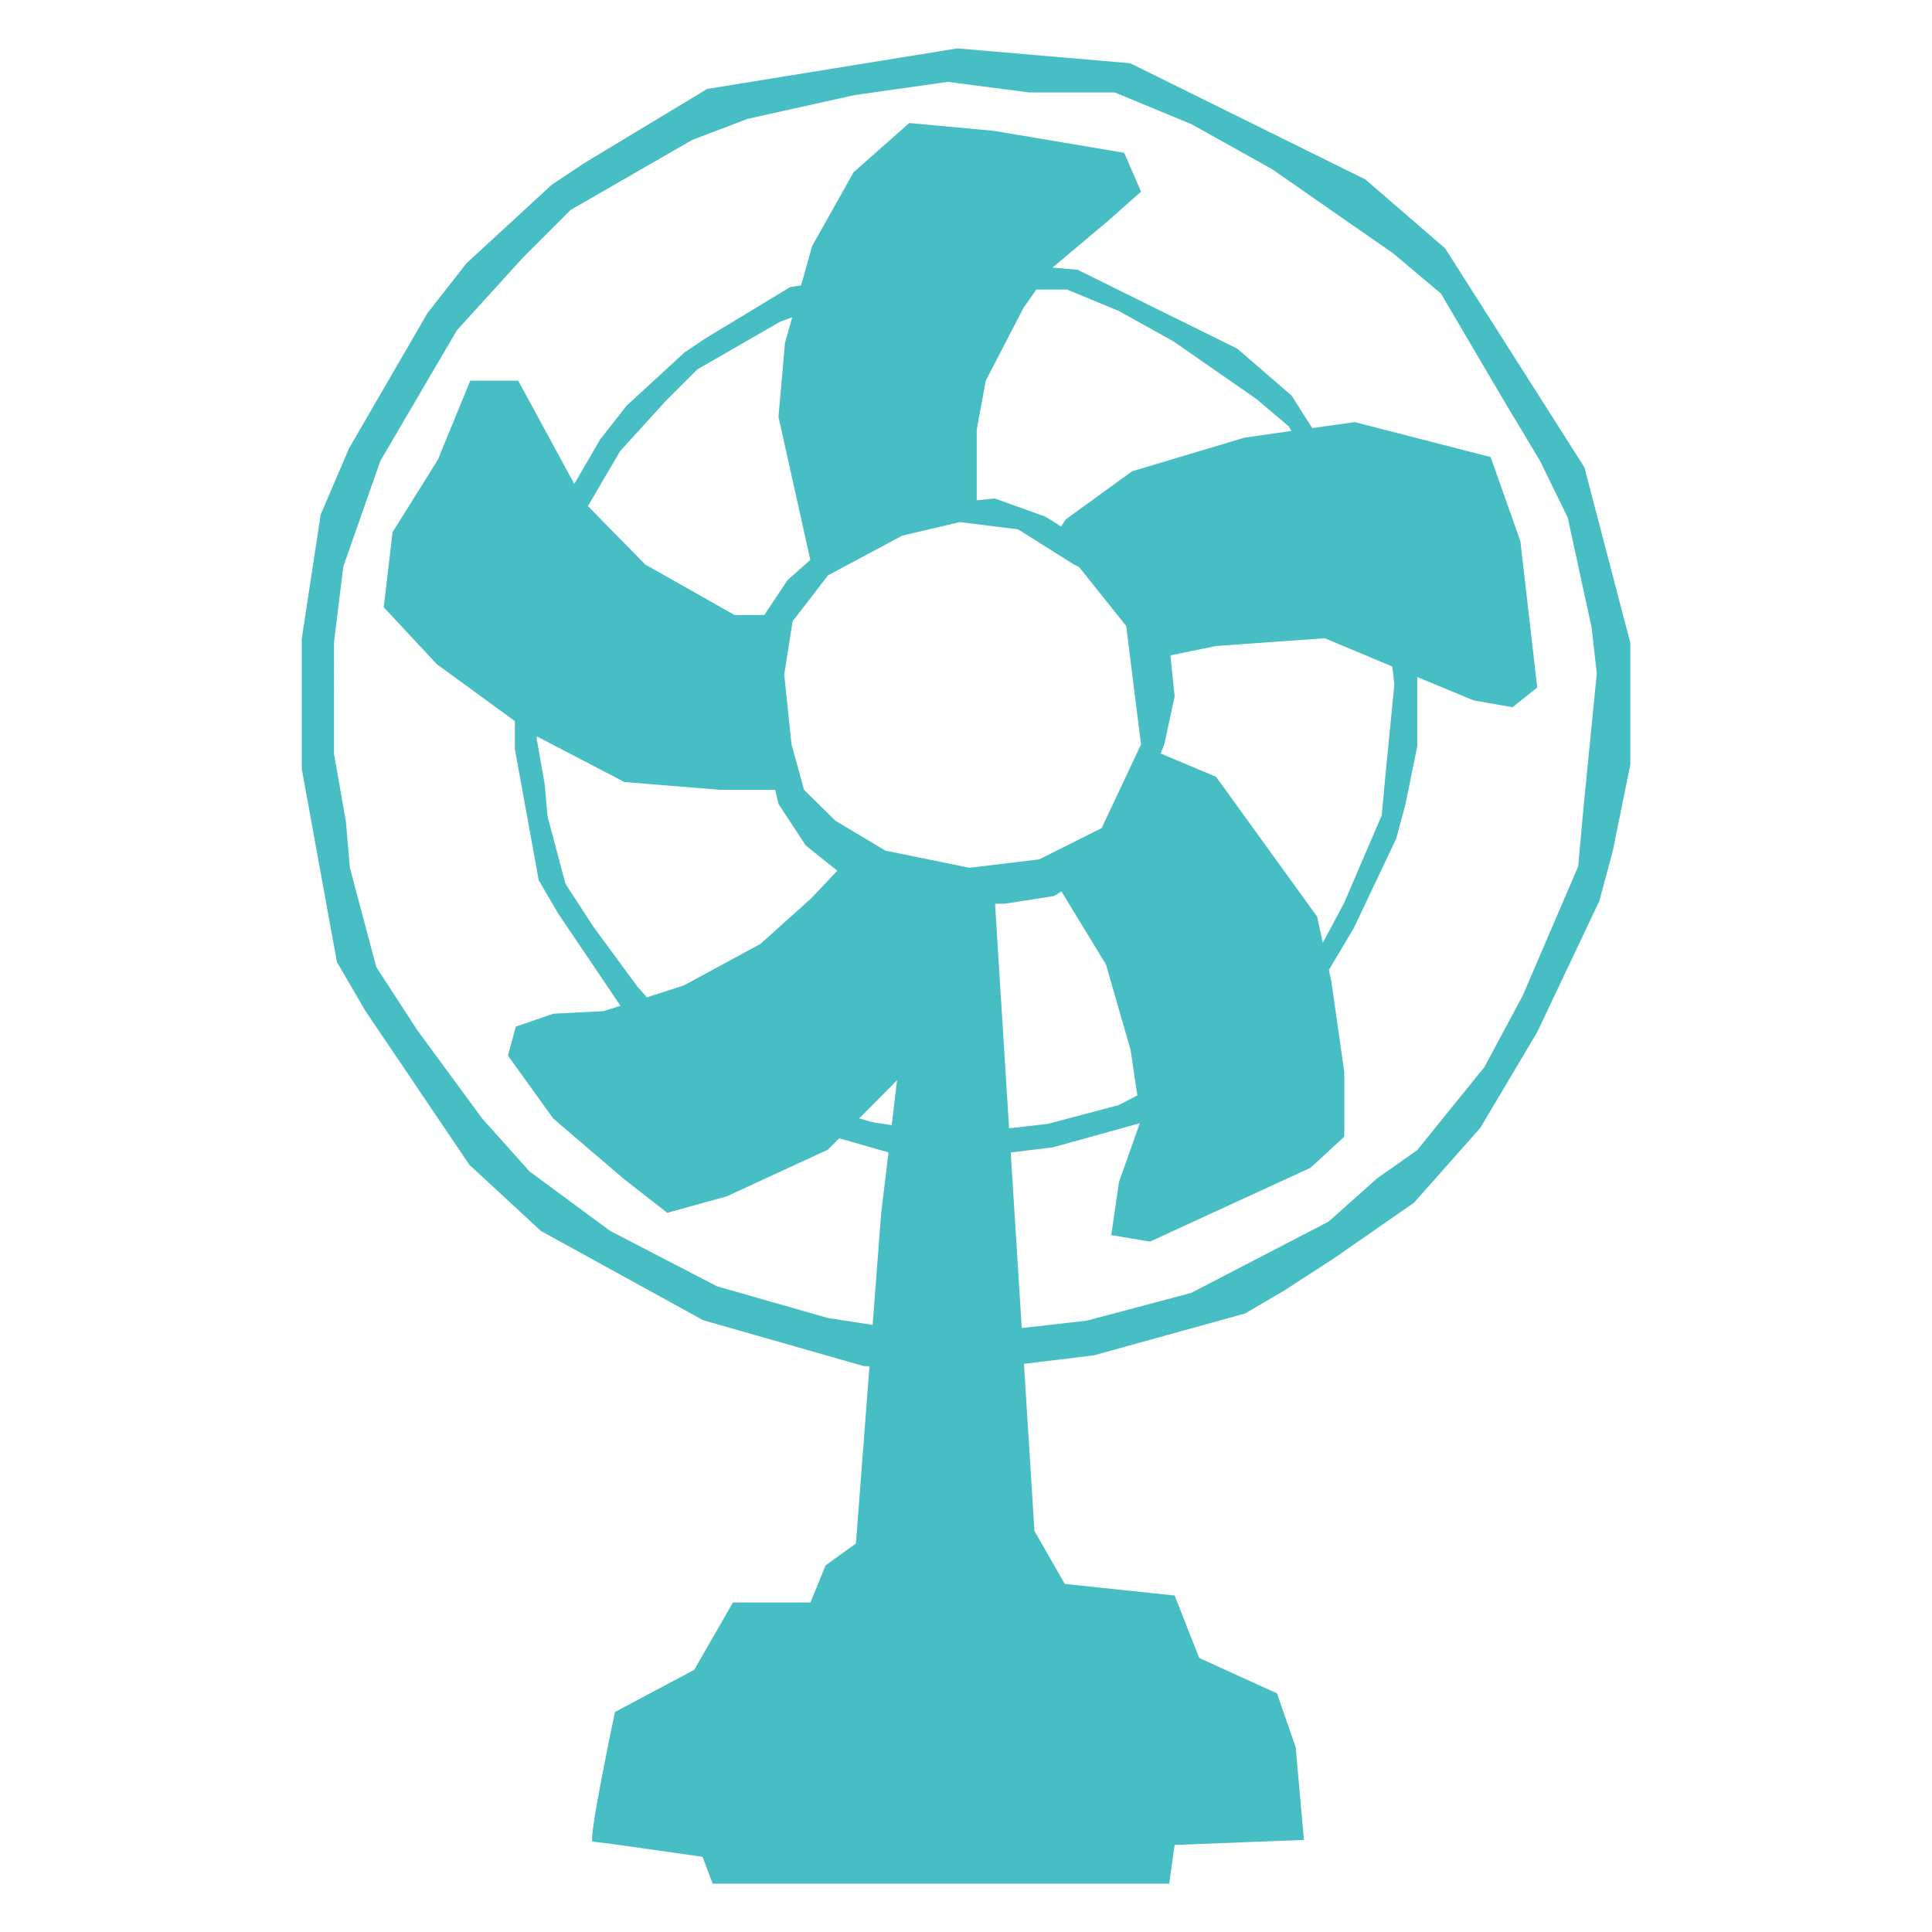 <?xml version="1.0" encoding="utf-8"?>
<!-- Generator: Adobe Illustrator 27.9.1, SVG Export Plug-In . SVG Version: 6.00 Build 0)  -->
<svg version="1.1" id="Layer_4" xmlns="http://www.w3.org/2000/svg" xmlns:xlink="http://www.w3.org/1999/xlink" x="0px" y="0px"
	 viewBox="0 0 283.46 283.46" style="enable-background:new 0 0 283.46 283.46;" xml:space="preserve">
<style type="text/css">
	.st0{fill:#47BDC4;}
</style>
<path class="st0" d="M232.46,68.56l-20.43-32.12l-11.7-10.11l-34.5-17.05l-25.38-2.18l-36.69,5.95L85.71,23.94l-4.76,3.17
	l-12.49,11.5l-5.75,7.34l-11.5,19.83l-4.16,9.72l-2.78,18.24v19.04l5.16,28.36l4.16,7.14l15.27,22.61l10.51,9.72l23.8,13.09
	l23.6,6.74h0.8l-1.99,26.02l-4.45,3.21l-2.22,5.44h-11.37l-5.69,9.89l-11.62,6.18c0,0-4.04,19.03-3.26,19.03
	c0.79,0,16.11,2.22,16.11,2.22l1.48,3.95h66.98l0.8-5.69l18.97-0.74l-1.21-13.59l-2.74-7.91l-11.41-5.19l-3.61-9.17l-16.12-1.7
	l-4.45-7.77l-1.54-24.52l10.24-1.24l22.21-6.15l5.75-3.37l7.34-4.76l11.7-8.13l9.72-10.97l8.33-14.02l9.12-19.24l1.98-7.34
	l2.58-12.69V94.34L232.46,68.56z M93.49,144.72l-6.45-8.78l-4.08-6.28l-2.63-9.91l-0.4-4.61l-1.18-6.71v-0.4l12.87,6.71l14.06,1.14
	h8.05l0.5,2.09l3.99,6.08l4.63,3.7l-3.87,4.09l-7.41,6.65l-11.21,6.08l-5.44,1.76L93.49,144.72z M204.58,100.4l-1.32,13.42
	l-0.53,5.79l-5.53,12.89l-3.12,5.82l-0.84-3.84l-14.82-20.51l-8.14-3.42l0.54-1.33l1.52-7.03l-0.62-6.04l6.7-1.37l15.96-1.14
	l9.9,4.15L204.58,100.4z M121.49,84.41l10.88-5.82l8.45-1.99l8.56,1.07l8.23,5.18l0.7,0.33l6.93,8.67l1.14,9.19l1.03,8.19
	l-4.81,10.21l-0.96,2.05l-9.19,4.6l-10.2,1.23l-12.33-2.51l-7.35-4.39l-4.6-4.54l-1.84-6.65l-1.07-10.26l1.23-7.81L121.49,84.41z
	 M145.99,132.59h1.47l7.22-1.14l1.05-0.67l6.54,10.73l3.61,12.54l0.99,6.67l-2.71,1.41l-10.4,2.76l-5.71,0.65L145.99,132.59z
	 M182.61,64.21l-16.52,4.94l-9.69,7.03l-0.73,1.06l-2.3-1.44l-7.41-2.66l-2.66,0.26V63.07l1.33-7.22l5.51-10.64l1.91-2.73h4.5
	l7.63,3.16l8.03,4.47l12.11,8.42l4.74,4l0.41,0.7L182.61,64.21z M118.89,82.15l-3.33,2.95l-3.42,5.13c-1.9,0-4.37,0-4.37,0
	l-13.11-7.41l-8.4-8.57l4.73-8.07l6.58-7.24l4.74-4.74l12.11-6.98l1.82-0.69l-1.07,3.81l-0.95,10.83L118.89,82.15z M130.56,159.56
	l1.06-1.09l-0.79,6.61l-2.85-0.44l-1.93-0.55L130.56,159.56z M232.32,118.58l-0.77,8.53l-8.14,18.97l-5.62,10.48l-9.88,12.21
	l-5.81,4.07l-7.17,6.39l-20.15,10.46l-15.31,4.07l-9.56,1.09l-1.62-25.76l6.17-0.75l12.77-3.54l-3.05,8.62l-1.14,7.79l5.7,0.95
	l23.55-10.83l4.94-4.56v-9.5l-1.9-13.3l-0.36-1.65l3.67-6.18l6.2-13.07l1.35-4.98l1.75-8.62V99.33l0.5,0.21l7.79,3.23l5.7,0.99
	l3.61-2.89l-2.47-21.46l-4.37-12.35l-19.94-5.13l-6.23,0.88l-3.04-4.78l-7.95-6.87L158.1,39.58l-3.68-0.32l8.05-6.77l4.94-4.37
	l-2.47-5.7l-19.18-3.23l-12.35-1.14l-8.17,7.22l-6.08,10.83l-1.62,5.77l-1.61,0.26l-12.26,7.41l-3.23,2.16l-8.49,7.81l-3.91,4.98
	l-3.78,6.52l-8.23-15.16h-7.03l-4.75,11.59l-6.65,10.64L56.3,89.09l7.79,8.36l11.45,8.35v4.08l3.5,19.26l2.83,4.85l9.16,13.57
	l-2.44,0.79l-7.41,0.38l-5.51,1.9l-1.14,4.25l6.65,9.24l10.45,8.93l6.27,4.89l8.74-2.42l14.82-6.84l1.67-1.67l7.23,2.07l-1.07,8.86
	l-1.26,16.45l-6.54-1.01l-16.28-4.65l-15.7-8.14l-11.82-8.72l-6.98-7.81l-9.49-12.92l-6.01-9.25l-3.88-14.58l-0.58-6.78l-1.74-9.88
	V94.17l1.36-11.04l5.43-15.5l11.24-19.18l9.69-10.66l6.98-6.98l17.83-10.27l8.14-3.1l15.7-3.49l13.69-1.94l11.89,1.55h12.59
	l11.24,4.65l11.82,6.59l17.83,12.4l6.98,5.88l9.3,15.82l5.23,8.72l4.07,8.33l3.49,16.08l0.77,6.78L232.32,118.58z"/>
</svg>
